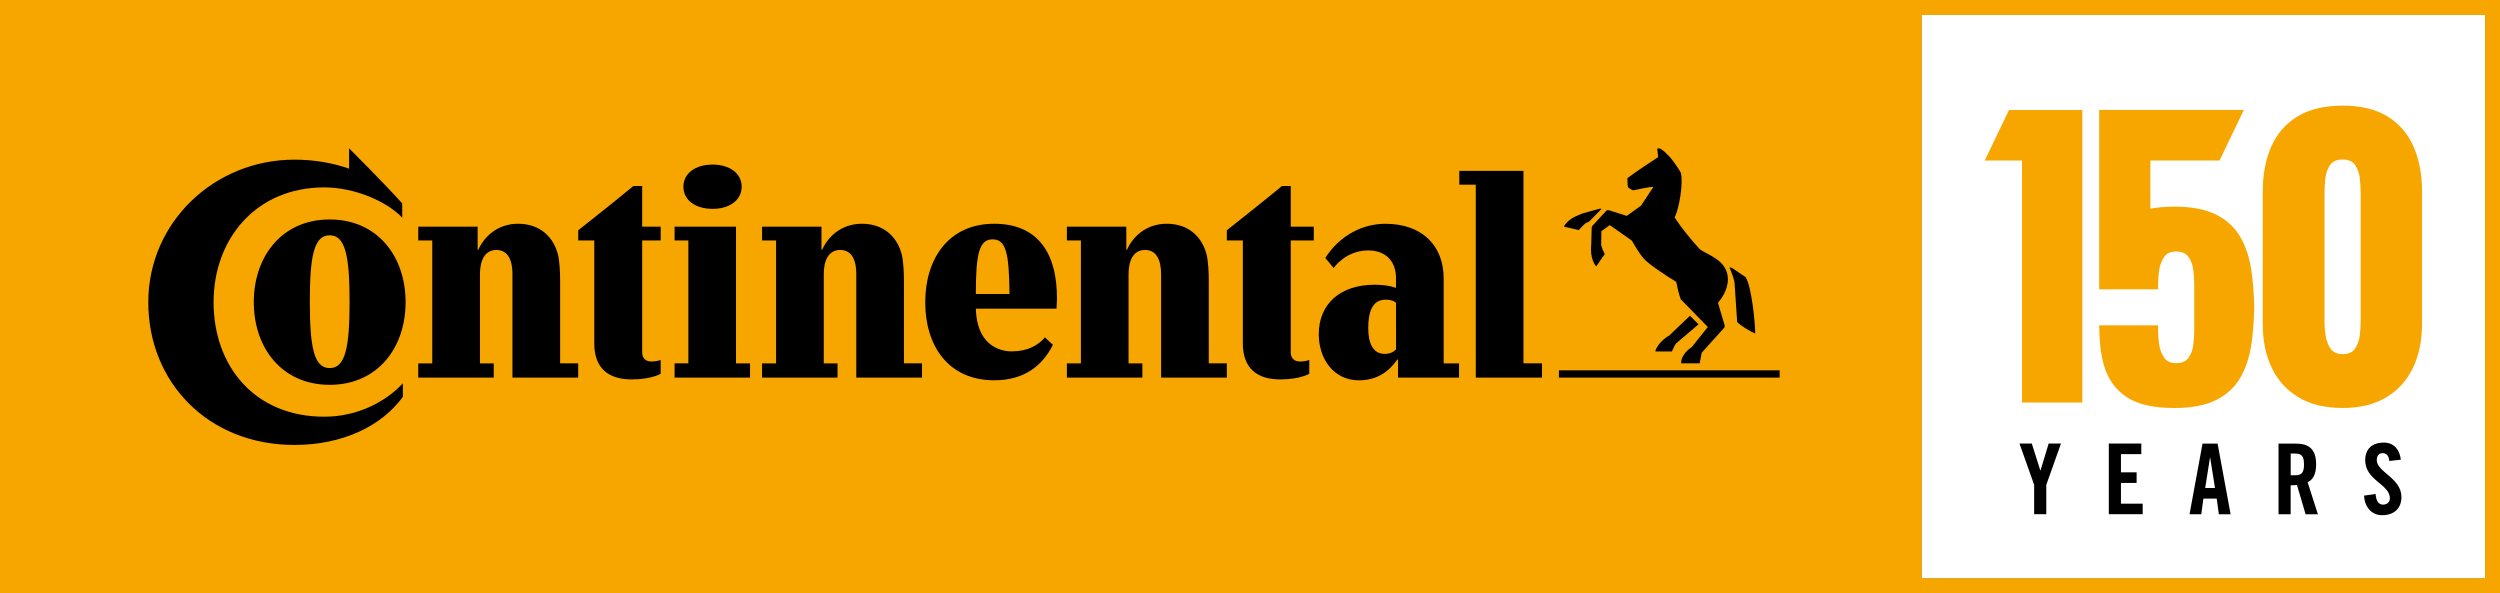 <svg enable-background="new 0 0 836.22 198.43" viewBox="0 0 836.22 198.43" xmlns="http://www.w3.org/2000/svg"><rect x="0" y="0" width="836.22" height="198.43" fill="#808080" stroke="none"/><path d="m642.8 5h188.42v188.43h-188.42z" fill="#fff"/><g fill="#f7a600"><path d="m0 0v198.42h836.22v-198.42zm831.22 193.43h-188.42v-188.43h188.42z"/><path d="m789.61 64.58v43.37c0 1.21-.1 2.64-.3 4.29s-.73 3.1-1.57 4.35-2.23 1.87-4.17 1.87c-1.85 0-3.2-.62-4.05-1.87s-1.39-2.7-1.63-4.35-.36-3.08-.36-4.29v-43.37c0-1.37.08-2.92.24-4.65s.66-3.26 1.51-4.59 2.27-1.99 4.29-1.99c2.01 0 3.44.66 4.29 1.99s1.35 2.86 1.51 4.59.24 3.28.24 4.65m20.54 43.85v-44.34c0-5.72-.95-10.73-2.84-15.04s-4.79-7.67-8.7-10.09-8.92-3.62-15.04-3.62-11.16 1.21-15.1 3.62c-3.95 2.42-6.87 5.78-8.76 10.09s-2.84 9.32-2.84 15.04v44.34c0 5.56 1.01 10.43 3.02 14.62s4.99 7.47 8.94 9.85c3.95 2.37 8.86 3.56 14.74 3.56 5.8 0 10.67-1.19 14.62-3.56 3.95-2.38 6.93-5.68 8.94-9.91s3.02-9.08 3.02-14.56"/><path d="m754 102.92c0-.07 0-.14.01-.22h-.01c-.08-4.34-.38-8.4-.92-12.13-.65-4.39-1.89-8.18-3.75-11.36-1.85-3.18-4.55-5.66-8.09-7.43s-8.18-2.66-13.89-2.66c-3 0-5.68.24-8.07.68v-16.1h23.12l8.13-16.92h-48.38v51.12 8.84.04h19.71v-2.15c0-1.21.12-2.64.36-4.29s.79-3.1 1.63-4.35 2.19-1.87 4.05-1.87c1.93 0 3.32.62 4.17 1.87s1.37 2.7 1.57 4.35.3 3.08.3 4.29v8.08 1.44 6.82c0 1.21-.1 2.64-.3 4.29s-.72 3.1-1.57 4.35c-.84 1.25-2.23 1.87-4.17 1.87-1.85 0-3.2-.62-4.05-1.87s-1.39-2.7-1.63-4.35-.36-3.08-.36-4.29v-2.15h-19.71c.08 4.9.43 9.27 1.52 13.15 1.29 4.59 3.76 8.16 7.43 10.69 3.66 2.54 9.08 3.81 16.25 3.81 5.72 0 10.35-.89 13.89-2.66s6.24-4.25 8.09-7.43 3.1-6.97 3.75-11.36c.49-3.36.78-7 .89-10.87h.06c0-.42-.02-.82-.03-1.23"/><path d="m696.51 134.65v-97.86h-16.35-3.82-4.35l-8.12 16.91h12.47v80.95z"/></g><path d="m803.05 153.77c-.36-3.34-2.32-5.73-5.63-5.73-3.99 0-6.29 2.13-6.29 5.89 0 6.78 8.25 8.02 8.25 12.7 0 1.41-.95 2.16-2.36 2.16-1.31 0-2.26-1.18-2.42-3.57l-3.86.56c.16 3.54 2.32 6.55 6.09 6.55 3.8 0 6.42-2.16 6.42-6.06 0-6.42-8.25-8.35-8.25-12.38 0-1.47.72-2.32 2.03-2.32.92 0 2 .59 2.16 2.62zm-36.84 8.55c.72 0 1.57-.03 2.1-.1l2.88 9.79h4.12l-3.44-10.71c1.38-.62 2.85-2.16 2.85-5.96 0-5.04-2.33-6.97-6.88-6.97h-5.7v23.64h4.06v-9.69zm0-10.61h1.44c2.19 0 3.01.82 3.01 3.63 0 2.82-.82 3.63-3.01 3.63h-1.44zm-29.2 15.06h4.45l.72 5.24h3.93l-4.35-23.64h-5.04l-4.35 23.64h3.93zm2.2-13.69h.07l1.6 10.15h-3.27zm-22.51 18.93v-3.54h-7.27v-6.94h5.24v-3.54h-5.24v-6.09h6.81v-3.54h-10.87v23.64h11.33zm-32.24-9.83 4.91-13.82h-4.12l-2.72 9h-.07l-2.85-9h-4.12l4.91 13.82v9.82h4.06z"/><path d="m580.16 94.27c-.45-1.74-1.13-3.7-1.66-4.68 0 0 .3-.31.91.07.59.38 4.45 3.03 4.45 3.03 1.97 2.87 3.17 14.66 3.25 18.89-1.81-.83-4.39-2.27-6.05-3.86zm-11.64-10.96c-3.17-3.48-5.82-6.73-8.39-10.58 1.66-3.17 2.88-11.56 2.12-14.81-.3-.99-3.02-4.61-3.47-5.14-.68-.68-2.87-3.17-3.93-3.17-.22 0-.45.07-.53.15l.31 2.8c-2.95 1.89-6.81 4.46-10.28 7.02 0 .99.07 2.5.15 3.03.53.45 1.14.83 1.81 1.06 1.36-.23 5.59-1.29 6.72-1.13l-4.15 6.27-4.76 3.4-5.97-1.89c-.38-.08-.75 0-.98.3l-4.39 4.76c-.23.22-.38.45-.38.98l-.15 5.36s-.08.84-.08 1.74c0 3.85 1.74 5.66 1.74 5.66l2.87-4.16c-.38-.6-1.05-2.26-1.21-3.02 0-.15.07-4.61.07-4.61l2.8-2.04 7.41 5.21s2.04 3.78 4.01 6.05c1.28 1.58 7.7 5.89 10.8 7.71.31 1.66.99 4.39 1.51 5.82l9.07 9.3-5.37 6.72c-1.89 1.21-3.7 3.41-3.55 5.44h6.2l.68-3.55 7.41-8.24c.38-.46.38-.69.14-1.36l-2.11-7.1c1.05-1.21 3.32-4.23 3.32-7.87 0-6.56-7.17-8.22-9.44-10.11m-33.4-13.52c-.23.07-5.75 1.59-5.75 1.59s-2.56.98-3.7 1.73c-1.13.76-2.42 2.05-2.5 2.72l4.92 1.13c.75-.84 1.58-1.74 2.34-2.34l1.13-.53 4.08-4.16c.01.01-.15-.22-.52-.14m23.2 42.46 6.95-6.64 2.87 2.87-7.48 6.35c-.6.75-1.05 1.96-1.44 2.72h-5.51c.3-2.05 3.17-4.62 4.61-5.3m36.95 14.05h-73.83v-2.42h73.83z"/><path d="m225.64 126.3v-4.76h4.61v-41.11h-4.61v-4.61h20.55v45.72h4.69v4.76zm242-6.05h-.23c-2.94 4.16-6.88 6.96-12.92 6.96-8.24 0-13.38-7.03-13.38-15.42 0-10.13 7.18-16.55 18.66-16.55 4.69 0 7.18 1.06 7.18 1.06v-3.17c0-6.12-3.78-9.37-9.3-9.37-7.63 0-11.56 5.9-11.56 5.9l-2.79-3.4c5.06-7.86 12.84-11.41 20.1-11.41 12.24 0 19.49 7.25 19.49 18.29v28.41h5.14v4.76h-20.4v-6.06zm-.68-18.96c-.46-.45-1.44-1.05-3.48-1.05-4.76 0-5.82 4.68-5.82 9.52 0 4.76 1.44 8.61 5.52 8.61 1.96 0 3.17-.84 3.78-1.51zm42.62 20.25h6.19v4.76h-22.14v-64.53h-5.51v-4.61h21.46zm-294.78-41.11v37.33c0 2.57 1.66 3.17 3.25 3.17 1.51 0 2.94-.52 2.94-.52v4.61s-3.02 1.89-9.74 1.89c-7.86 0-12.47-3.86-12.47-12.01v-34.47h-5.37v-3.4c5.97-4.77 12.92-10.2 18.44-14.81h2.95v13.6h6.19v4.61zm13.79-17.98c0 4.46 4 7.41 9.74 7.41 5.75 0 9.75-2.95 9.75-7.41s-4-7.4-9.75-7.4c-5.74 0-9.74 2.94-9.74 7.4m-57.17 29.25c0-4.53-1.43-8.09-5.36-8.09s-5.52 3.55-5.52 8.09v29.85h4.61v4.76h-25.25v-4.76h4.69v-41.12h-4.69v-4.61h19.87v7.71h.23c1.89-4.24 6.27-8.69 13.3-8.69 7.41 0 11.94 4.53 13.38 10.5.53 2.34.68 6.2.68 8.16v28.04h6.04v4.76h-21.99v-34.6zm-86.53 9.37c0 15.26 9.37 27.65 25.39 27.65s25.39-12.39 25.39-27.65c0-15.27-9.37-27.66-25.39-27.66s-25.39 12.39-25.39 27.66m18.74-.16c0-15.42 1.44-22.21 6.65-22.21s6.65 6.8 6.65 22.21-1.44 22.21-6.65 22.21c-5.21.01-6.65-6.79-6.65-22.21m222.78-2.57c0-13.3 1.06-18.28 5.59-18.28 4.61 0 5.52 4.84 5.67 18.28zm23.12 14.51c-2.27 2.65-5.82 4.68-11.1 4.68-4.62 0-11.72-2.57-12.02-14.28h26.98c.07-.91.15-2.72.15-3.63 0-14.2-5.82-24.78-21.01-24.78-15.26 0-23.05 11.72-23.05 26.29 0 14.59 7.78 26.07 23.05 26.07 9.82 0 16.02-4.61 19.65-11.86zm-232.75-63.24s12.17 12.16 17.76 18.43v4.76c-5.21-5.51-16.02-10.12-26.07-10.12-22.75 0-37.03 17.16-37.03 38.39 0 21.16 13.52 38.31 37.03 38.31 11.71 0 21.08-5.51 26.29-11.18v4.53c-7.1 9.75-20.1 16.1-36.27 16.1-28.95 0-48.89-21.01-48.89-47.75 0-26.75 22.14-47.68 48.89-47.68 6.8 0 12.92 1.14 18.28 3.02v-6.81zm314.96 30.82v37.33c0 2.57 1.66 3.17 3.25 3.17 1.51 0 2.95-.52 2.95-.52v4.61s-3.02 1.89-9.75 1.89c-7.86 0-12.47-3.86-12.47-12.01v-34.47h-5.36v-3.4c5.97-4.77 12.92-10.2 18.44-14.81h2.94v13.6h7.71v4.61zm-145.31 11.27c0-4.53-1.43-8.09-5.37-8.09-3.93 0-5.52 3.55-5.52 8.09v29.85h4.61v4.76h-25.24v-4.76h4.68v-41.12h-4.68v-4.61h19.87v7.71h.23c1.89-4.24 6.27-8.69 13.3-8.69 7.41 0 11.94 4.53 13.37 10.5.53 2.34.68 6.2.68 8.16v28.04h6.05v4.76h-21.99v-34.6zm101.94 0c0-4.53-1.43-8.09-5.36-8.09s-5.52 3.55-5.52 8.09v29.85h4.62v4.76h-25.25v-4.76h4.69v-41.12h-4.69v-4.61h19.88v7.71h.23c1.89-4.24 6.27-8.69 13.3-8.69 7.41 0 11.94 4.53 13.37 10.5.54 2.34.68 6.2.68 8.16v28.04h6.05v4.76h-21.99v-34.6z"/></svg>